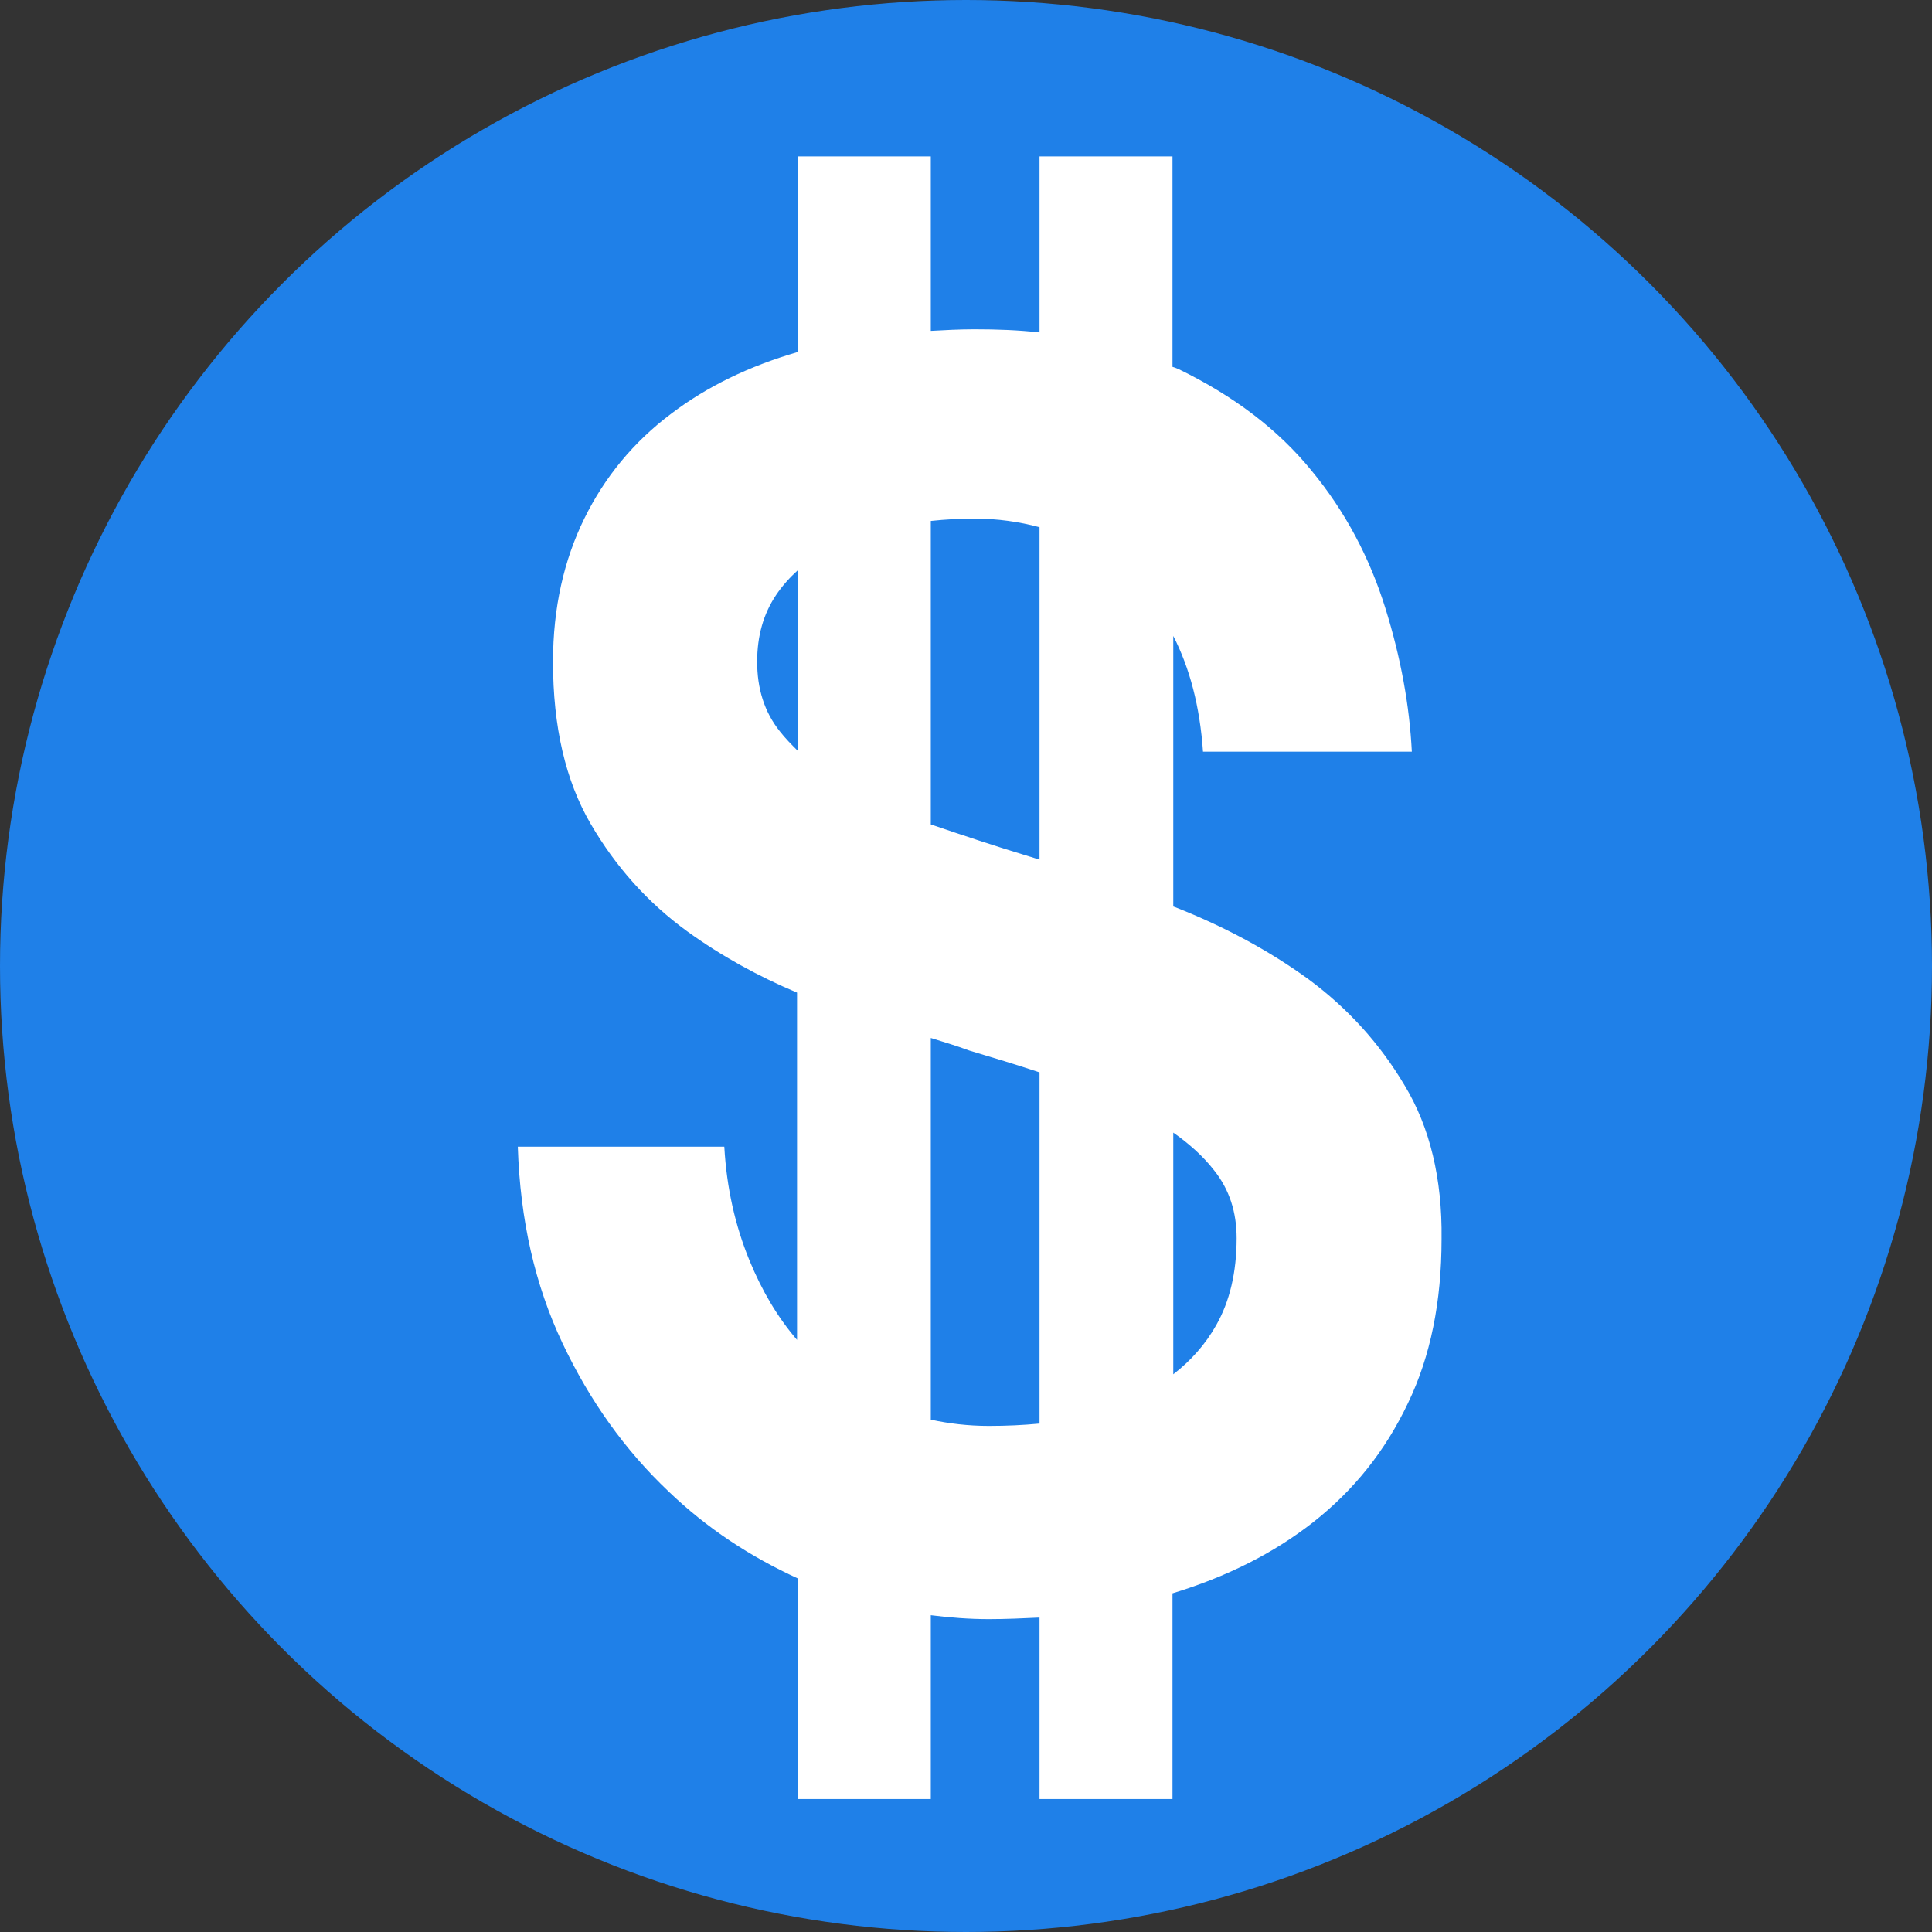 <?xml version="1.0" encoding="utf-8"?>
<!-- Generator: Adobe Illustrator 21.1.0, SVG Export Plug-In . SVG Version: 6.00 Build 0)  -->
<svg version="1.1" id="Layer_1" xmlns="http://www.w3.org/2000/svg" xmlns:xlink="http://www.w3.org/1999/xlink" x="0px" y="0px"
	 viewBox="0 0 247 247" style="enable-background:new 0 0 247 247;" xml:space="preserve">
<rect x="0" y="0" width="247" height="247" fill="#333333" stroke="none"/>
<style type="text/css">
	.st0{fill:#1f80e8;}
	.st1{fill:#FFFFFF;}
</style>
<g>
	<circle class="st0" cx="123.5" cy="123.5" r="123.5"/>
</g>
<path class="st1" d="M179.6,138.8c-3.2-5.4-7.3-9.9-12.3-13.6c-5.1-3.7-10.7-6.7-17-9.2c-0.1,0-0.2-0.1-0.3-0.1V81.3
	c2.1,4.1,3.4,9,3.8,14.8h26.7c-0.3-5.9-1.4-12-3.4-18.4c-2-6.4-5.1-12.3-9.4-17.5c-4.3-5.3-10-9.6-17-13c-0.2-0.1-0.5-0.2-0.8-0.3
	V20h-17v22.5c-2.7-0.3-5.4-0.4-8.3-0.4c-1.9,0-3.8,0.1-5.6,0.2V20h-17v25c-6.2,1.8-11.6,4.4-16.2,7.9c-4.8,3.6-8.5,8.1-11.1,13.4
	c-2.6,5.3-4,11.4-4,18.3c0,8.3,1.6,15.2,4.8,20.7c3.2,5.5,7.3,10.1,12.4,13.8c4.3,3.1,9,5.7,14,7.8v44.4c-2.5-2.9-4.5-6.3-6.1-10.2
	c-1.8-4.4-2.9-9.2-3.2-14.5H66.2c0.3,9.4,2.2,17.7,5.7,25.1c3.5,7.4,8,13.7,13.6,19c4.9,4.7,10.4,8.3,16.5,11.1V230h17v-23.5
	c2.4,0.3,4.9,0.5,7.4,0.5c2.2,0,4.4-0.1,6.5-0.2V230h17v-26.3c6.9-2.1,12.9-5.1,18-9.1c5.2-4.1,9.2-9.1,12.1-15.2
	c2.9-6,4.3-13,4.3-21C184.4,150.7,182.8,144.1,179.6,138.8z M124.6,66.3c2.9,0,5.7,0.4,8.3,1.1v42.5c-0.4-0.1-0.9-0.3-1.3-0.4
	c-4.3-1.3-8.5-2.7-12.6-4.1V66.6C120.9,66.4,122.7,66.3,124.6,66.3z M99.7,93.5c-2-2.5-2.9-5.5-2.9-8.9c0-3.3,0.8-6.1,2.4-8.5
	c0.8-1.2,1.8-2.3,2.8-3.2V96C101.2,95.2,100.4,94.4,99.7,93.5z M126.4,182.3c-2.6,0-5.1-0.3-7.4-0.8v-48.8c1.6,0.5,3.3,1,4.9,1.6
	c3,0.9,6,1.8,9,2.8V182C130.8,182.2,128.7,182.3,126.4,182.3z M155.5,169.4c-1.4,2.5-3.3,4.6-5.5,6.3v-30.9c2,1.4,3.8,3,5.2,4.8
	c2,2.5,2.9,5.4,2.9,8.7C158.1,162.7,157.2,166.4,155.5,169.4z"/>
</svg>
